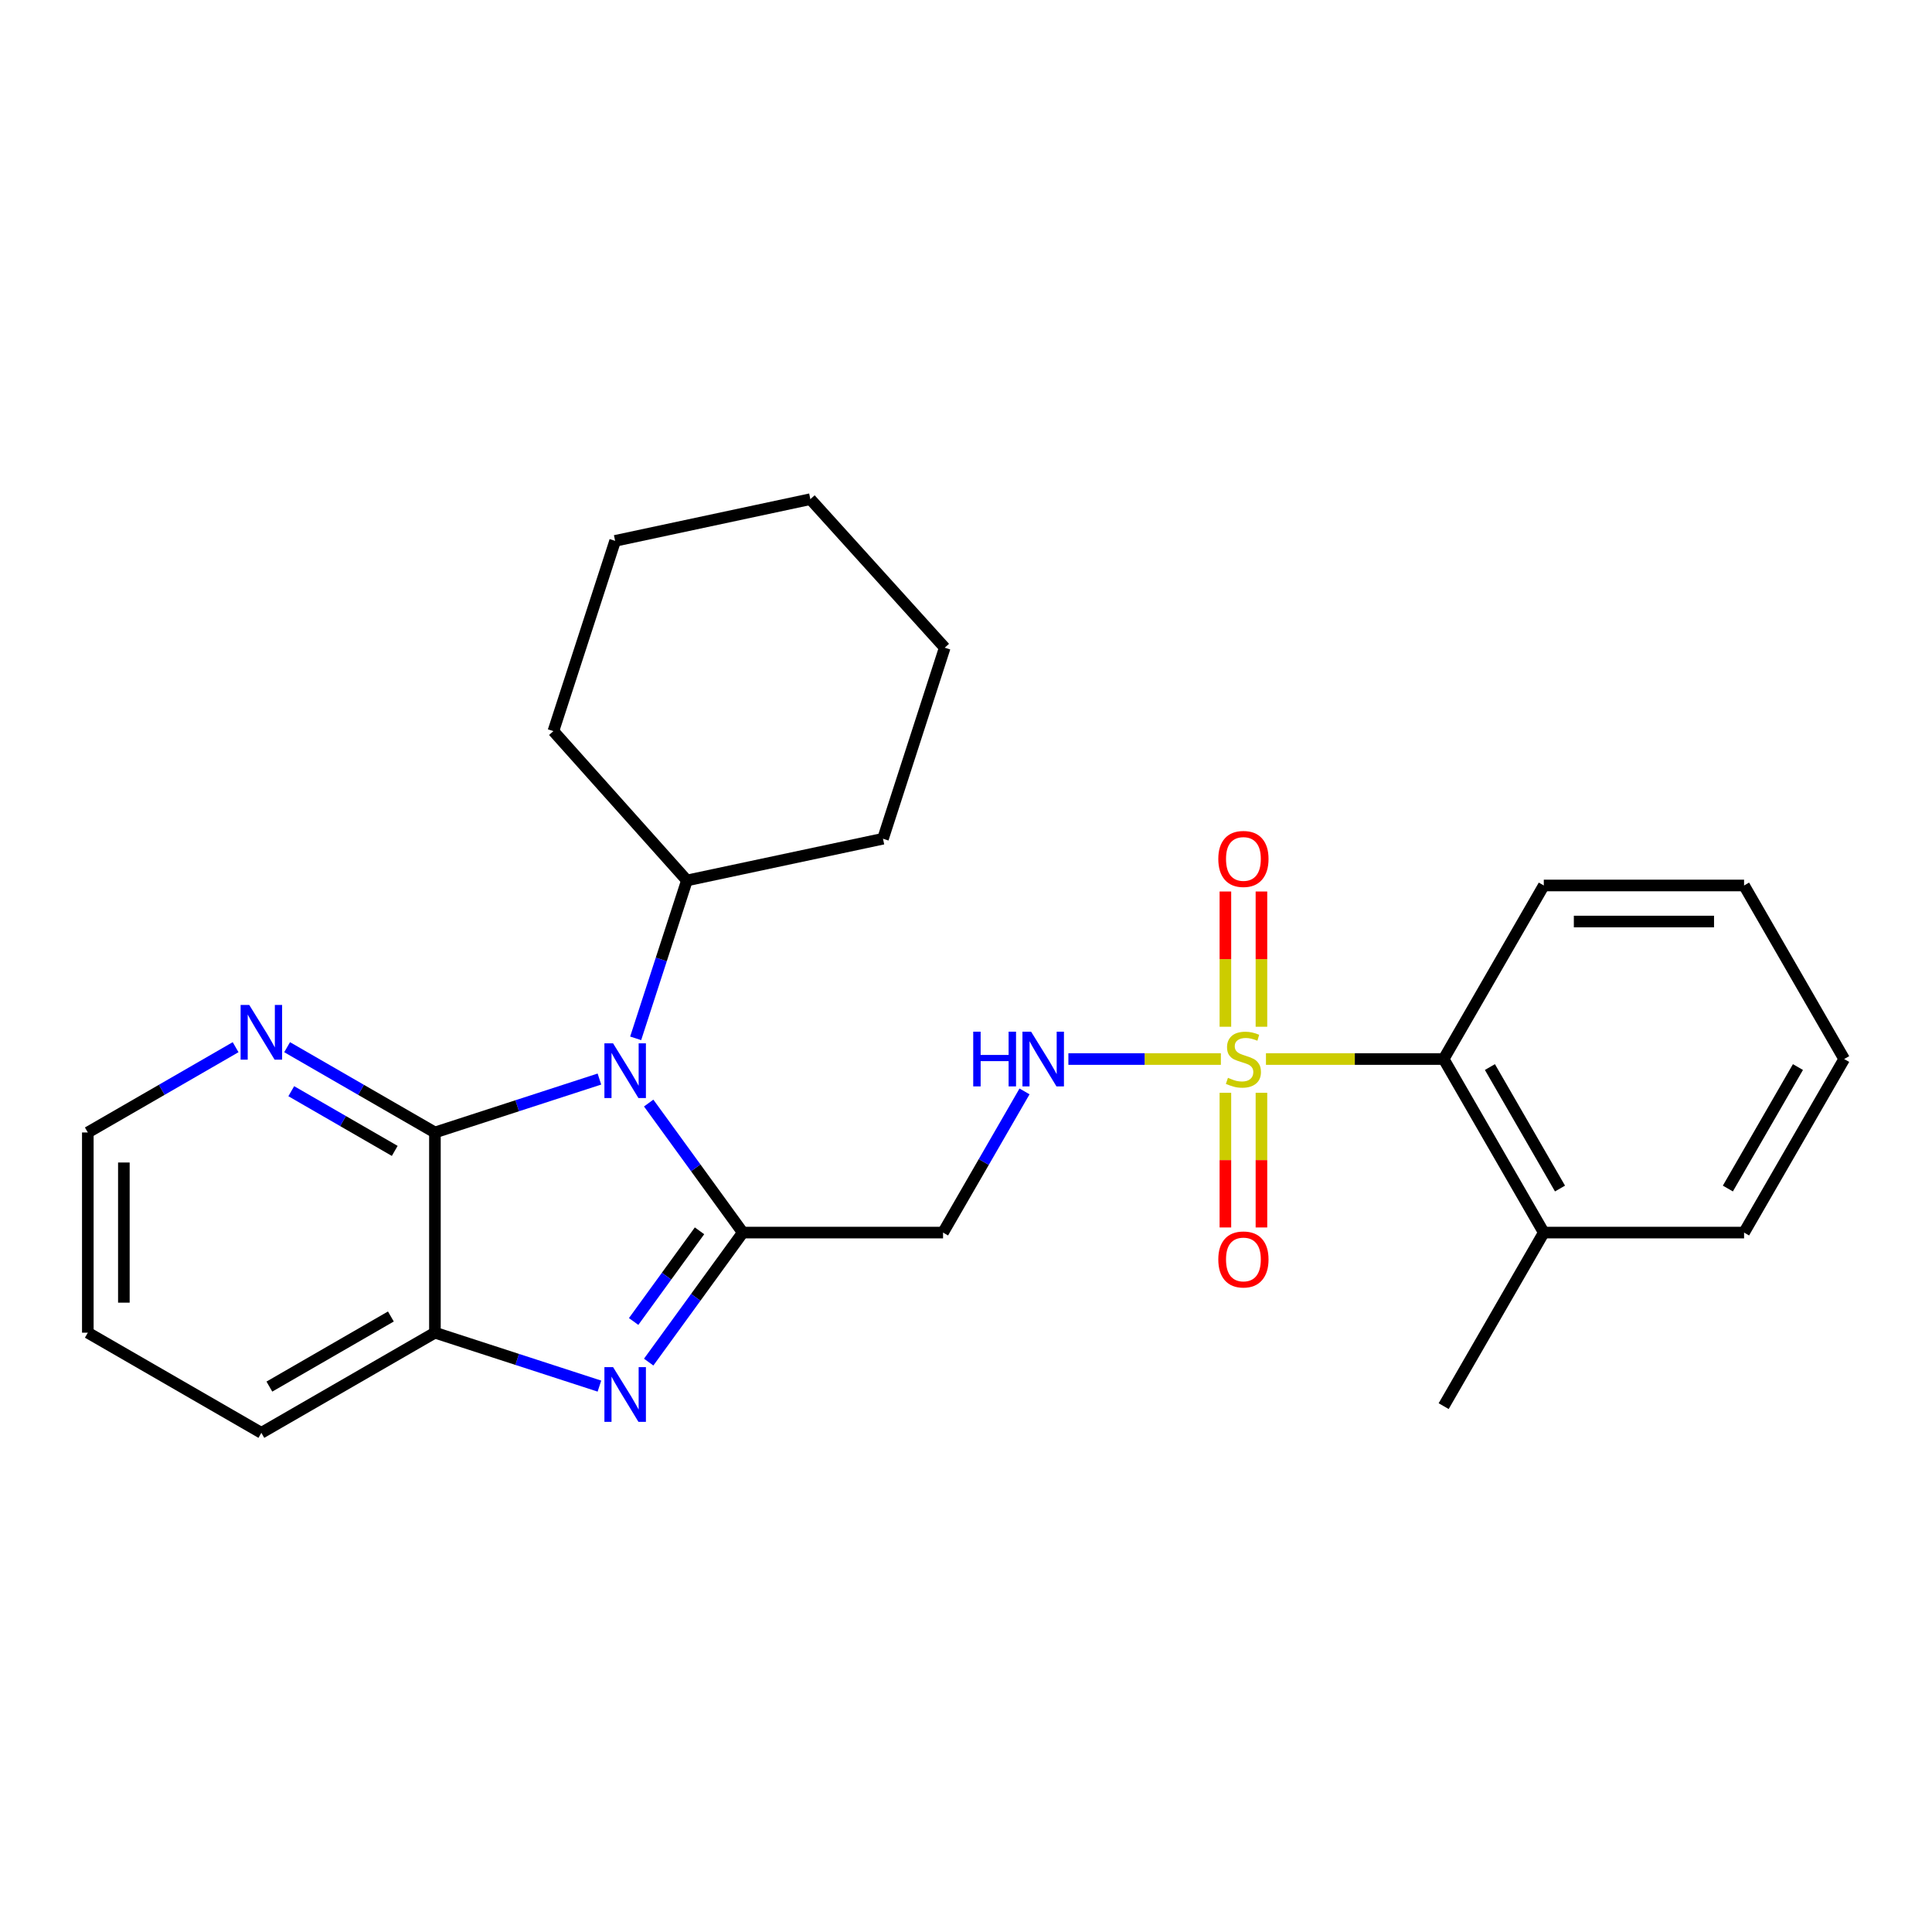 <?xml version='1.0' encoding='iso-8859-1'?>
<svg version='1.1' baseProfile='full'
              xmlns='http://www.w3.org/2000/svg'
                      xmlns:rdkit='http://www.rdkit.org/xml'
                      xmlns:xlink='http://www.w3.org/1999/xlink'
                  xml:space='preserve'
width='1000px' height='1000px' viewBox='0 0 1000 1000'>
<!-- END OF HEADER -->
<rect style='opacity:1.0;fill:#FFFFFF;stroke:none' width='1000' height='1000' x='0' y='0'> </rect>
<path class='bond-0' d='M 384.469,637.982 L 360.112,604.46' style='fill:none;fill-rule:evenodd;stroke:#000000;stroke-width:6px;stroke-linecap:butt;stroke-linejoin:miter;stroke-opacity:1' />
<path class='bond-0' d='M 360.112,604.46 L 335.755,570.939' style='fill:none;fill-rule:evenodd;stroke:#0000FF;stroke-width:6px;stroke-linecap:butt;stroke-linejoin:miter;stroke-opacity:1' />
<path class='bond-2' d='M 384.469,637.982 L 360.112,671.503' style='fill:none;fill-rule:evenodd;stroke:#000000;stroke-width:6px;stroke-linecap:butt;stroke-linejoin:miter;stroke-opacity:1' />
<path class='bond-2' d='M 360.112,671.503 L 335.755,705.025' style='fill:none;fill-rule:evenodd;stroke:#0000FF;stroke-width:6px;stroke-linecap:butt;stroke-linejoin:miter;stroke-opacity:1' />
<path class='bond-2' d='M 362.069,637.071 L 345.018,660.536' style='fill:none;fill-rule:evenodd;stroke:#000000;stroke-width:6px;stroke-linecap:butt;stroke-linejoin:miter;stroke-opacity:1' />
<path class='bond-2' d='M 345.018,660.536 L 327.968,684.001' style='fill:none;fill-rule:evenodd;stroke:#0000FF;stroke-width:6px;stroke-linecap:butt;stroke-linejoin:miter;stroke-opacity:1' />
<path class='bond-5' d='M 384.469,637.982 L 488.121,637.982' style='fill:none;fill-rule:evenodd;stroke:#000000;stroke-width:6px;stroke-linecap:butt;stroke-linejoin:miter;stroke-opacity:1' />
<path class='bond-3' d='M 310.256,558.517 L 267.685,572.342' style='fill:none;fill-rule:evenodd;stroke:#0000FF;stroke-width:6px;stroke-linecap:butt;stroke-linejoin:miter;stroke-opacity:1' />
<path class='bond-3' d='M 267.685,572.342 L 225.115,586.166' style='fill:none;fill-rule:evenodd;stroke:#000000;stroke-width:6px;stroke-linecap:butt;stroke-linejoin:miter;stroke-opacity:1' />
<path class='bond-11' d='M 329.021,537.441 L 342.286,496.58' style='fill:none;fill-rule:evenodd;stroke:#0000FF;stroke-width:6px;stroke-linecap:butt;stroke-linejoin:miter;stroke-opacity:1' />
<path class='bond-11' d='M 342.286,496.58 L 355.55,455.72' style='fill:none;fill-rule:evenodd;stroke:#000000;stroke-width:6px;stroke-linecap:butt;stroke-linejoin:miter;stroke-opacity:1' />
<path class='bond-1' d='M 631.918,548.157 L 592.458,548.157' style='fill:none;fill-rule:evenodd;stroke:#CCCC00;stroke-width:6px;stroke-linecap:butt;stroke-linejoin:miter;stroke-opacity:1' />
<path class='bond-1' d='M 592.458,548.157 L 552.997,548.157' style='fill:none;fill-rule:evenodd;stroke:#0000FF;stroke-width:6px;stroke-linecap:butt;stroke-linejoin:miter;stroke-opacity:1' />
<path class='bond-7' d='M 655.261,548.157 L 701.251,548.157' style='fill:none;fill-rule:evenodd;stroke:#CCCC00;stroke-width:6px;stroke-linecap:butt;stroke-linejoin:miter;stroke-opacity:1' />
<path class='bond-7' d='M 701.251,548.157 L 747.241,548.157' style='fill:none;fill-rule:evenodd;stroke:#000000;stroke-width:6px;stroke-linecap:butt;stroke-linejoin:miter;stroke-opacity:1' />
<path class='bond-9' d='M 634.261,565.628 L 634.261,600.481' style='fill:none;fill-rule:evenodd;stroke:#CCCC00;stroke-width:6px;stroke-linecap:butt;stroke-linejoin:miter;stroke-opacity:1' />
<path class='bond-9' d='M 634.261,600.481 L 634.261,635.334' style='fill:none;fill-rule:evenodd;stroke:#FF0000;stroke-width:6px;stroke-linecap:butt;stroke-linejoin:miter;stroke-opacity:1' />
<path class='bond-9' d='M 652.918,565.628 L 652.918,600.481' style='fill:none;fill-rule:evenodd;stroke:#CCCC00;stroke-width:6px;stroke-linecap:butt;stroke-linejoin:miter;stroke-opacity:1' />
<path class='bond-9' d='M 652.918,600.481 L 652.918,635.334' style='fill:none;fill-rule:evenodd;stroke:#FF0000;stroke-width:6px;stroke-linecap:butt;stroke-linejoin:miter;stroke-opacity:1' />
<path class='bond-10' d='M 652.918,531.445 L 652.918,496.442' style='fill:none;fill-rule:evenodd;stroke:#CCCC00;stroke-width:6px;stroke-linecap:butt;stroke-linejoin:miter;stroke-opacity:1' />
<path class='bond-10' d='M 652.918,496.442 L 652.918,461.438' style='fill:none;fill-rule:evenodd;stroke:#FF0000;stroke-width:6px;stroke-linecap:butt;stroke-linejoin:miter;stroke-opacity:1' />
<path class='bond-10' d='M 634.261,531.445 L 634.261,496.442' style='fill:none;fill-rule:evenodd;stroke:#CCCC00;stroke-width:6px;stroke-linecap:butt;stroke-linejoin:miter;stroke-opacity:1' />
<path class='bond-10' d='M 634.261,496.442 L 634.261,461.438' style='fill:none;fill-rule:evenodd;stroke:#FF0000;stroke-width:6px;stroke-linecap:butt;stroke-linejoin:miter;stroke-opacity:1' />
<path class='bond-4' d='M 310.256,717.446 L 267.685,703.622' style='fill:none;fill-rule:evenodd;stroke:#0000FF;stroke-width:6px;stroke-linecap:butt;stroke-linejoin:miter;stroke-opacity:1' />
<path class='bond-4' d='M 267.685,703.622 L 225.115,689.797' style='fill:none;fill-rule:evenodd;stroke:#000000;stroke-width:6px;stroke-linecap:butt;stroke-linejoin:miter;stroke-opacity:1' />
<path class='bond-8' d='M 225.115,586.166 L 186.864,564.094' style='fill:none;fill-rule:evenodd;stroke:#000000;stroke-width:6px;stroke-linecap:butt;stroke-linejoin:miter;stroke-opacity:1' />
<path class='bond-8' d='M 186.864,564.094 L 148.612,542.023' style='fill:none;fill-rule:evenodd;stroke:#0000FF;stroke-width:6px;stroke-linecap:butt;stroke-linejoin:miter;stroke-opacity:1' />
<path class='bond-8' d='M 204.315,595.705 L 177.539,580.255' style='fill:none;fill-rule:evenodd;stroke:#000000;stroke-width:6px;stroke-linecap:butt;stroke-linejoin:miter;stroke-opacity:1' />
<path class='bond-8' d='M 177.539,580.255 L 150.763,564.804' style='fill:none;fill-rule:evenodd;stroke:#0000FF;stroke-width:6px;stroke-linecap:butt;stroke-linejoin:miter;stroke-opacity:1' />
<path class='bond-26' d='M 225.115,586.166 L 225.115,689.797' style='fill:none;fill-rule:evenodd;stroke:#000000;stroke-width:6px;stroke-linecap:butt;stroke-linejoin:miter;stroke-opacity:1' />
<path class='bond-13' d='M 225.115,689.797 L 135.279,741.634' style='fill:none;fill-rule:evenodd;stroke:#000000;stroke-width:6px;stroke-linecap:butt;stroke-linejoin:miter;stroke-opacity:1' />
<path class='bond-13' d='M 202.315,681.413 L 139.43,717.698' style='fill:none;fill-rule:evenodd;stroke:#000000;stroke-width:6px;stroke-linecap:butt;stroke-linejoin:miter;stroke-opacity:1' />
<path class='bond-6' d='M 488.121,637.982 L 509.206,601.446' style='fill:none;fill-rule:evenodd;stroke:#000000;stroke-width:6px;stroke-linecap:butt;stroke-linejoin:miter;stroke-opacity:1' />
<path class='bond-6' d='M 509.206,601.446 L 530.29,564.909' style='fill:none;fill-rule:evenodd;stroke:#0000FF;stroke-width:6px;stroke-linecap:butt;stroke-linejoin:miter;stroke-opacity:1' />
<path class='bond-12' d='M 747.241,548.157 L 799.067,637.982' style='fill:none;fill-rule:evenodd;stroke:#000000;stroke-width:6px;stroke-linecap:butt;stroke-linejoin:miter;stroke-opacity:1' />
<path class='bond-12' d='M 771.176,552.306 L 807.454,615.184' style='fill:none;fill-rule:evenodd;stroke:#000000;stroke-width:6px;stroke-linecap:butt;stroke-linejoin:miter;stroke-opacity:1' />
<path class='bond-14' d='M 747.241,548.157 L 799.067,458.321' style='fill:none;fill-rule:evenodd;stroke:#000000;stroke-width:6px;stroke-linecap:butt;stroke-linejoin:miter;stroke-opacity:1' />
<path class='bond-15' d='M 121.947,542.024 L 83.701,564.095' style='fill:none;fill-rule:evenodd;stroke:#0000FF;stroke-width:6px;stroke-linecap:butt;stroke-linejoin:miter;stroke-opacity:1' />
<path class='bond-15' d='M 83.701,564.095 L 45.455,586.166' style='fill:none;fill-rule:evenodd;stroke:#000000;stroke-width:6px;stroke-linecap:butt;stroke-linejoin:miter;stroke-opacity:1' />
<path class='bond-18' d='M 355.55,455.72 L 457.036,434.129' style='fill:none;fill-rule:evenodd;stroke:#000000;stroke-width:6px;stroke-linecap:butt;stroke-linejoin:miter;stroke-opacity:1' />
<path class='bond-19' d='M 355.55,455.72 L 286.435,378.426' style='fill:none;fill-rule:evenodd;stroke:#000000;stroke-width:6px;stroke-linecap:butt;stroke-linejoin:miter;stroke-opacity:1' />
<path class='bond-16' d='M 799.067,637.982 L 747.241,727.817' style='fill:none;fill-rule:evenodd;stroke:#000000;stroke-width:6px;stroke-linecap:butt;stroke-linejoin:miter;stroke-opacity:1' />
<path class='bond-17' d='M 799.067,637.982 L 902.73,637.982' style='fill:none;fill-rule:evenodd;stroke:#000000;stroke-width:6px;stroke-linecap:butt;stroke-linejoin:miter;stroke-opacity:1' />
<path class='bond-20' d='M 135.279,741.634 L 45.455,689.797' style='fill:none;fill-rule:evenodd;stroke:#000000;stroke-width:6px;stroke-linecap:butt;stroke-linejoin:miter;stroke-opacity:1' />
<path class='bond-21' d='M 799.067,458.321 L 902.73,458.321' style='fill:none;fill-rule:evenodd;stroke:#000000;stroke-width:6px;stroke-linecap:butt;stroke-linejoin:miter;stroke-opacity:1' />
<path class='bond-21' d='M 814.617,476.979 L 887.18,476.979' style='fill:none;fill-rule:evenodd;stroke:#000000;stroke-width:6px;stroke-linecap:butt;stroke-linejoin:miter;stroke-opacity:1' />
<path class='bond-27' d='M 45.455,586.166 L 45.455,689.797' style='fill:none;fill-rule:evenodd;stroke:#000000;stroke-width:6px;stroke-linecap:butt;stroke-linejoin:miter;stroke-opacity:1' />
<path class='bond-27' d='M 64.112,601.711 L 64.112,674.253' style='fill:none;fill-rule:evenodd;stroke:#000000;stroke-width:6px;stroke-linecap:butt;stroke-linejoin:miter;stroke-opacity:1' />
<path class='bond-29' d='M 902.73,637.982 L 954.545,548.157' style='fill:none;fill-rule:evenodd;stroke:#000000;stroke-width:6px;stroke-linecap:butt;stroke-linejoin:miter;stroke-opacity:1' />
<path class='bond-29' d='M 894.341,615.185 L 930.612,552.308' style='fill:none;fill-rule:evenodd;stroke:#000000;stroke-width:6px;stroke-linecap:butt;stroke-linejoin:miter;stroke-opacity:1' />
<path class='bond-23' d='M 457.036,434.129 L 488.992,335.245' style='fill:none;fill-rule:evenodd;stroke:#000000;stroke-width:6px;stroke-linecap:butt;stroke-linejoin:miter;stroke-opacity:1' />
<path class='bond-24' d='M 286.435,378.426 L 318.391,279.947' style='fill:none;fill-rule:evenodd;stroke:#000000;stroke-width:6px;stroke-linecap:butt;stroke-linejoin:miter;stroke-opacity:1' />
<path class='bond-22' d='M 902.73,458.321 L 954.545,548.157' style='fill:none;fill-rule:evenodd;stroke:#000000;stroke-width:6px;stroke-linecap:butt;stroke-linejoin:miter;stroke-opacity:1' />
<path class='bond-28' d='M 488.992,335.245 L 419.442,258.366' style='fill:none;fill-rule:evenodd;stroke:#000000;stroke-width:6px;stroke-linecap:butt;stroke-linejoin:miter;stroke-opacity:1' />
<path class='bond-25' d='M 318.391,279.947 L 419.442,258.366' style='fill:none;fill-rule:evenodd;stroke:#000000;stroke-width:6px;stroke-linecap:butt;stroke-linejoin:miter;stroke-opacity:1' />
<path  class='atom-1' d='M 317.324 540.029
L 326.604 555.029
Q 327.524 556.509, 329.004 559.189
Q 330.484 561.869, 330.564 562.029
L 330.564 540.029
L 334.324 540.029
L 334.324 568.349
L 330.444 568.349
L 320.484 551.949
Q 319.324 550.029, 318.084 547.829
Q 316.884 545.629, 316.524 544.949
L 316.524 568.349
L 312.844 568.349
L 312.844 540.029
L 317.324 540.029
' fill='#0000FF'/>
<path  class='atom-2' d='M 635.589 557.877
Q 635.909 557.997, 637.229 558.557
Q 638.549 559.117, 639.989 559.477
Q 641.469 559.797, 642.909 559.797
Q 645.589 559.797, 647.149 558.517
Q 648.709 557.197, 648.709 554.917
Q 648.709 553.357, 647.909 552.397
Q 647.149 551.437, 645.949 550.917
Q 644.749 550.397, 642.749 549.797
Q 640.229 549.037, 638.709 548.317
Q 637.229 547.597, 636.149 546.077
Q 635.109 544.557, 635.109 541.997
Q 635.109 538.437, 637.509 536.237
Q 639.949 534.037, 644.749 534.037
Q 648.029 534.037, 651.749 535.597
L 650.829 538.677
Q 647.429 537.277, 644.869 537.277
Q 642.109 537.277, 640.589 538.437
Q 639.069 539.557, 639.109 541.517
Q 639.109 543.037, 639.869 543.957
Q 640.669 544.877, 641.789 545.397
Q 642.949 545.917, 644.869 546.517
Q 647.429 547.317, 648.949 548.117
Q 650.469 548.917, 651.549 550.557
Q 652.669 552.157, 652.669 554.917
Q 652.669 558.837, 650.029 560.957
Q 647.429 563.037, 643.069 563.037
Q 640.549 563.037, 638.629 562.477
Q 636.749 561.957, 634.509 561.037
L 635.589 557.877
' fill='#CCCC00'/>
<path  class='atom-3' d='M 317.324 707.614
L 326.604 722.614
Q 327.524 724.094, 329.004 726.774
Q 330.484 729.454, 330.564 729.614
L 330.564 707.614
L 334.324 707.614
L 334.324 735.934
L 330.444 735.934
L 320.484 719.534
Q 319.324 717.614, 318.084 715.414
Q 316.884 713.214, 316.524 712.534
L 316.524 735.934
L 312.844 735.934
L 312.844 707.614
L 317.324 707.614
' fill='#0000FF'/>
<path  class='atom-7' d='M 503.738 533.997
L 507.578 533.997
L 507.578 546.037
L 522.058 546.037
L 522.058 533.997
L 525.898 533.997
L 525.898 562.317
L 522.058 562.317
L 522.058 549.237
L 507.578 549.237
L 507.578 562.317
L 503.738 562.317
L 503.738 533.997
' fill='#0000FF'/>
<path  class='atom-7' d='M 533.698 533.997
L 542.978 548.997
Q 543.898 550.477, 545.378 553.157
Q 546.858 555.837, 546.938 555.997
L 546.938 533.997
L 550.698 533.997
L 550.698 562.317
L 546.818 562.317
L 536.858 545.917
Q 535.698 543.997, 534.458 541.797
Q 533.258 539.597, 532.898 538.917
L 532.898 562.317
L 529.218 562.317
L 529.218 533.997
L 533.698 533.997
' fill='#0000FF'/>
<path  class='atom-9' d='M 129.019 520.17
L 138.299 535.17
Q 139.219 536.65, 140.699 539.33
Q 142.179 542.01, 142.259 542.17
L 142.259 520.17
L 146.019 520.17
L 146.019 548.49
L 142.139 548.49
L 132.179 532.09
Q 131.019 530.17, 129.779 527.97
Q 128.579 525.77, 128.219 525.09
L 128.219 548.49
L 124.539 548.49
L 124.539 520.17
L 129.019 520.17
' fill='#0000FF'/>
<path  class='atom-10' d='M 630.589 651.889
Q 630.589 645.089, 633.949 641.289
Q 637.309 637.489, 643.589 637.489
Q 649.869 637.489, 653.229 641.289
Q 656.589 645.089, 656.589 651.889
Q 656.589 658.769, 653.189 662.689
Q 649.789 666.569, 643.589 666.569
Q 637.349 666.569, 633.949 662.689
Q 630.589 658.809, 630.589 651.889
M 643.589 663.369
Q 647.909 663.369, 650.229 660.489
Q 652.589 657.569, 652.589 651.889
Q 652.589 646.329, 650.229 643.529
Q 647.909 640.689, 643.589 640.689
Q 639.269 640.689, 636.909 643.489
Q 634.589 646.289, 634.589 651.889
Q 634.589 657.609, 636.909 660.489
Q 639.269 663.369, 643.589 663.369
' fill='#FF0000'/>
<path  class='atom-11' d='M 630.589 444.585
Q 630.589 437.785, 633.949 433.985
Q 637.309 430.185, 643.589 430.185
Q 649.869 430.185, 653.229 433.985
Q 656.589 437.785, 656.589 444.585
Q 656.589 451.465, 653.189 455.385
Q 649.789 459.265, 643.589 459.265
Q 637.349 459.265, 633.949 455.385
Q 630.589 451.505, 630.589 444.585
M 643.589 456.065
Q 647.909 456.065, 650.229 453.185
Q 652.589 450.265, 652.589 444.585
Q 652.589 439.025, 650.229 436.225
Q 647.909 433.385, 643.589 433.385
Q 639.269 433.385, 636.909 436.185
Q 634.589 438.985, 634.589 444.585
Q 634.589 450.305, 636.909 453.185
Q 639.269 456.065, 643.589 456.065
' fill='#FF0000'/>
</svg>
